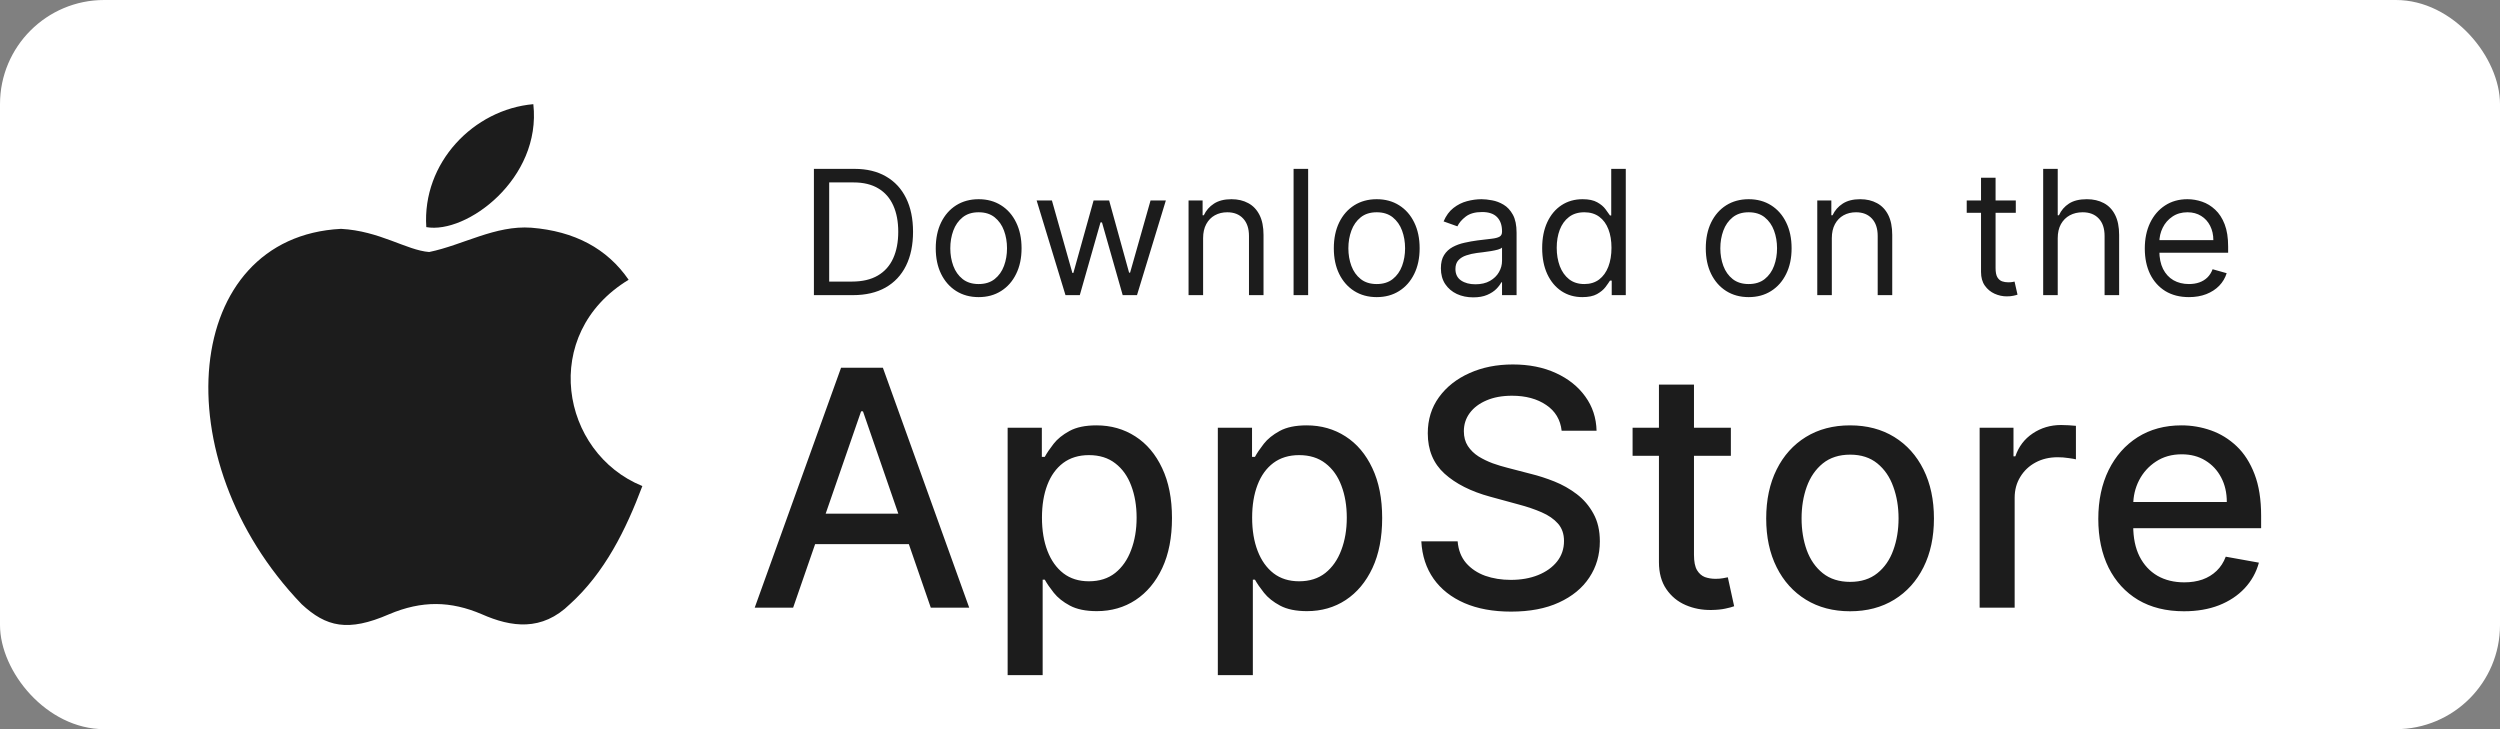 <svg width="144" height="42" viewBox="0 0 144 42" fill="none" xmlns="http://www.w3.org/2000/svg">
<rect x="0" y="0" width="144" height="42" fill="#808080" stroke="none"/>
<rect width="144" height="42" rx="6" fill="white"/>
<path d="M32.83 34.796C31.214 36.38 29.451 36.13 27.753 35.38C25.956 34.613 24.308 34.58 22.413 35.38C20.039 36.413 18.786 36.113 17.369 34.796C9.325 26.414 10.512 13.649 19.643 13.182C21.869 13.299 23.418 14.416 24.72 14.516C26.665 14.116 28.528 12.966 30.605 13.116C33.093 13.316 34.973 14.316 36.209 16.115C31.066 19.232 32.286 26.081 37 27.997C36.06 30.497 34.841 32.98 32.813 34.813L32.83 34.796ZM24.555 13.082C24.308 9.366 27.291 6.3 30.72 6C31.198 10.3 26.863 13.499 24.555 13.082Z" fill="#1C1C1C"/>
<path d="M49.125 17H46.881V9.727H49.224C49.93 9.727 50.534 9.873 51.035 10.164C51.537 10.453 51.922 10.868 52.19 11.411C52.457 11.95 52.591 12.597 52.591 13.349C52.591 14.107 52.456 14.759 52.186 15.306C51.916 15.851 51.523 16.27 51.007 16.563C50.491 16.854 49.864 17 49.125 17ZM47.761 16.219H49.068C49.669 16.219 50.168 16.103 50.563 15.871C50.959 15.639 51.253 15.309 51.447 14.88C51.642 14.451 51.739 13.941 51.739 13.349C51.739 12.762 51.643 12.257 51.451 11.833C51.259 11.407 50.973 11.08 50.592 10.853C50.211 10.623 49.736 10.508 49.168 10.508H47.761V16.219ZM56.37 17.114C55.878 17.114 55.446 16.996 55.074 16.762C54.705 16.528 54.416 16.2 54.208 15.778C54.002 15.357 53.899 14.865 53.899 14.301C53.899 13.733 54.002 13.237 54.208 12.813C54.416 12.389 54.705 12.06 55.074 11.826C55.446 11.592 55.878 11.474 56.37 11.474C56.863 11.474 57.294 11.592 57.663 11.826C58.035 12.06 58.324 12.389 58.529 12.813C58.738 13.237 58.842 13.733 58.842 14.301C58.842 14.865 58.738 15.357 58.529 15.778C58.324 16.2 58.035 16.528 57.663 16.762C57.294 16.996 56.863 17.114 56.37 17.114ZM56.37 16.361C56.745 16.361 57.052 16.265 57.294 16.073C57.535 15.881 57.714 15.629 57.83 15.317C57.946 15.004 58.004 14.666 58.004 14.301C58.004 13.937 57.946 13.597 57.83 13.282C57.714 12.967 57.535 12.713 57.294 12.518C57.052 12.324 56.745 12.227 56.37 12.227C55.996 12.227 55.689 12.324 55.447 12.518C55.206 12.713 55.027 12.967 54.911 13.282C54.795 13.597 54.737 13.937 54.737 14.301C54.737 14.666 54.795 15.004 54.911 15.317C55.027 15.629 55.206 15.881 55.447 16.073C55.689 16.265 55.996 16.361 56.37 16.361ZM61.372 17L59.71 11.546H60.59L61.769 15.722H61.826L62.991 11.546H63.886L65.036 15.707H65.093L66.272 11.546H67.153L65.491 17H64.667L63.474 12.81H63.389L62.196 17H61.372ZM69.299 13.719V17H68.461V11.546H69.27V12.398H69.341C69.469 12.121 69.663 11.898 69.924 11.73C70.184 11.56 70.52 11.474 70.932 11.474C71.302 11.474 71.625 11.55 71.902 11.702C72.179 11.851 72.394 12.078 72.548 12.383C72.702 12.687 72.779 13.07 72.779 13.534V17H71.941V13.591C71.941 13.162 71.83 12.829 71.607 12.589C71.385 12.348 71.079 12.227 70.691 12.227C70.423 12.227 70.184 12.285 69.974 12.401C69.765 12.517 69.601 12.687 69.48 12.909C69.359 13.132 69.299 13.402 69.299 13.719ZM75.349 9.727V17H74.51V9.727H75.349ZM79.299 17.114C78.807 17.114 78.375 16.996 78.003 16.762C77.634 16.528 77.345 16.2 77.137 15.778C76.931 15.357 76.828 14.865 76.828 14.301C76.828 13.733 76.931 13.237 77.137 12.813C77.345 12.389 77.634 12.06 78.003 11.826C78.375 11.592 78.807 11.474 79.299 11.474C79.792 11.474 80.223 11.592 80.592 11.826C80.964 12.06 81.252 12.389 81.459 12.813C81.667 13.237 81.771 13.733 81.771 14.301C81.771 14.865 81.667 15.357 81.459 15.778C81.252 16.2 80.964 16.528 80.592 16.762C80.223 16.996 79.792 17.114 79.299 17.114ZM79.299 16.361C79.673 16.361 79.981 16.265 80.223 16.073C80.464 15.881 80.643 15.629 80.759 15.317C80.875 15.004 80.933 14.666 80.933 14.301C80.933 13.937 80.875 13.597 80.759 13.282C80.643 12.967 80.464 12.713 80.223 12.518C79.981 12.324 79.673 12.227 79.299 12.227C78.925 12.227 78.618 12.324 78.376 12.518C78.135 12.713 77.956 12.967 77.84 13.282C77.724 13.597 77.666 13.937 77.666 14.301C77.666 14.666 77.724 15.004 77.84 15.317C77.956 15.629 78.135 15.881 78.376 16.073C78.618 16.265 78.925 16.361 79.299 16.361ZM84.855 17.128C84.51 17.128 84.196 17.063 83.914 16.933C83.633 16.8 83.409 16.609 83.243 16.361C83.077 16.11 82.995 15.807 82.995 15.452C82.995 15.139 83.056 14.886 83.179 14.692C83.302 14.495 83.467 14.341 83.673 14.23C83.879 14.119 84.106 14.036 84.355 13.982C84.606 13.925 84.858 13.88 85.111 13.847C85.442 13.804 85.711 13.772 85.917 13.751C86.126 13.727 86.277 13.688 86.372 13.633C86.469 13.579 86.517 13.484 86.517 13.349V13.321C86.517 12.971 86.421 12.698 86.23 12.504C86.04 12.31 85.753 12.213 85.367 12.213C84.967 12.213 84.653 12.301 84.426 12.476C84.198 12.651 84.039 12.838 83.946 13.037L83.151 12.753C83.293 12.421 83.482 12.163 83.719 11.979C83.958 11.792 84.219 11.662 84.5 11.588C84.784 11.512 85.064 11.474 85.338 11.474C85.513 11.474 85.715 11.496 85.942 11.538C86.172 11.579 86.393 11.663 86.606 11.79C86.822 11.918 87 12.111 87.142 12.369C87.284 12.627 87.355 12.973 87.355 13.406V17H86.517V16.261H86.475C86.418 16.38 86.323 16.506 86.191 16.641C86.058 16.776 85.882 16.891 85.662 16.986C85.441 17.081 85.173 17.128 84.855 17.128ZM84.983 16.375C85.315 16.375 85.594 16.31 85.821 16.18C86.051 16.049 86.224 15.881 86.34 15.675C86.458 15.47 86.517 15.253 86.517 15.026V14.258C86.482 14.301 86.404 14.34 86.283 14.376C86.165 14.409 86.027 14.438 85.871 14.464C85.717 14.488 85.567 14.509 85.42 14.528C85.276 14.545 85.158 14.559 85.068 14.571C84.851 14.599 84.647 14.646 84.458 14.71C84.271 14.771 84.119 14.865 84.003 14.99C83.889 15.113 83.833 15.281 83.833 15.494C83.833 15.786 83.94 16.006 84.156 16.155C84.374 16.302 84.649 16.375 84.983 16.375ZM91.145 17.114C90.69 17.114 90.289 16.999 89.941 16.769C89.593 16.537 89.321 16.21 89.124 15.789C88.928 15.365 88.829 14.865 88.829 14.287C88.829 13.714 88.928 13.217 89.124 12.796C89.321 12.374 89.594 12.049 89.944 11.819C90.295 11.589 90.7 11.474 91.159 11.474C91.514 11.474 91.794 11.534 92.001 11.652C92.209 11.768 92.367 11.901 92.476 12.05C92.588 12.197 92.674 12.317 92.736 12.412H92.807V9.727H93.645V17H92.835V16.162H92.736C92.674 16.261 92.586 16.387 92.473 16.538C92.359 16.688 92.197 16.821 91.986 16.94C91.776 17.056 91.495 17.114 91.145 17.114ZM91.258 16.361C91.594 16.361 91.879 16.273 92.111 16.098C92.343 15.921 92.519 15.675 92.64 15.363C92.76 15.048 92.821 14.685 92.821 14.273C92.821 13.866 92.762 13.509 92.643 13.204C92.525 12.896 92.35 12.657 92.118 12.486C91.886 12.314 91.599 12.227 91.258 12.227C90.903 12.227 90.607 12.318 90.371 12.501C90.136 12.681 89.96 12.926 89.841 13.236C89.725 13.544 89.667 13.889 89.667 14.273C89.667 14.661 89.727 15.014 89.845 15.331C89.966 15.646 90.143 15.897 90.378 16.084C90.614 16.268 90.908 16.361 91.258 16.361ZM100.724 17.114C100.232 17.114 99.8 16.996 99.428 16.762C99.059 16.528 98.77 16.2 98.562 15.778C98.356 15.357 98.253 14.865 98.253 14.301C98.253 13.733 98.356 13.237 98.562 12.813C98.77 12.389 99.059 12.06 99.428 11.826C99.8 11.592 100.232 11.474 100.724 11.474C101.217 11.474 101.648 11.592 102.017 11.826C102.389 12.06 102.677 12.389 102.883 12.813C103.092 13.237 103.196 13.733 103.196 14.301C103.196 14.865 103.092 15.357 102.883 15.778C102.677 16.2 102.389 16.528 102.017 16.762C101.648 16.996 101.217 17.114 100.724 17.114ZM100.724 16.361C101.098 16.361 101.406 16.265 101.648 16.073C101.889 15.881 102.068 15.629 102.184 15.317C102.3 15.004 102.358 14.666 102.358 14.301C102.358 13.937 102.3 13.597 102.184 13.282C102.068 12.967 101.889 12.713 101.648 12.518C101.406 12.324 101.098 12.227 100.724 12.227C100.35 12.227 100.043 12.324 99.801 12.518C99.56 12.713 99.381 12.967 99.265 13.282C99.149 13.597 99.091 13.937 99.091 14.301C99.091 14.666 99.149 15.004 99.265 15.317C99.381 15.629 99.56 15.881 99.801 16.073C100.043 16.265 100.35 16.361 100.724 16.361ZM105.513 13.719V17H104.675V11.546H105.485V12.398H105.556C105.684 12.121 105.878 11.898 106.138 11.73C106.399 11.56 106.735 11.474 107.147 11.474C107.516 11.474 107.839 11.55 108.116 11.702C108.393 11.851 108.609 12.078 108.763 12.383C108.916 12.687 108.993 13.07 108.993 13.534V17H108.155V13.591C108.155 13.162 108.044 12.829 107.822 12.589C107.599 12.348 107.294 12.227 106.905 12.227C106.638 12.227 106.399 12.285 106.188 12.401C105.98 12.517 105.815 12.687 105.694 12.909C105.574 13.132 105.513 13.402 105.513 13.719ZM116.11 11.546V12.256H113.283V11.546H116.11ZM114.107 10.239H114.945V15.438C114.945 15.674 114.979 15.852 115.048 15.97C115.119 16.086 115.209 16.164 115.318 16.204C115.429 16.242 115.546 16.261 115.669 16.261C115.762 16.261 115.837 16.257 115.896 16.247C115.956 16.235 116.003 16.226 116.038 16.219L116.209 16.972C116.152 16.993 116.073 17.014 115.971 17.035C115.869 17.059 115.74 17.071 115.584 17.071C115.347 17.071 115.115 17.02 114.888 16.918C114.663 16.817 114.476 16.662 114.327 16.453C114.18 16.245 114.107 15.982 114.107 15.665V10.239ZM118.525 13.719V17H117.687V9.727H118.525V12.398H118.596C118.724 12.116 118.916 11.892 119.172 11.727C119.43 11.559 119.773 11.474 120.202 11.474C120.573 11.474 120.899 11.549 121.178 11.698C121.457 11.845 121.674 12.071 121.828 12.376C121.984 12.68 122.062 13.065 122.062 13.534V17H121.224V13.591C121.224 13.158 121.112 12.823 120.887 12.586C120.664 12.347 120.355 12.227 119.96 12.227C119.685 12.227 119.439 12.285 119.221 12.401C119.006 12.517 118.836 12.687 118.71 12.909C118.587 13.132 118.525 13.402 118.525 13.719ZM126.082 17.114C125.557 17.114 125.104 16.998 124.722 16.766C124.344 16.531 124.051 16.204 123.845 15.786C123.642 15.364 123.54 14.874 123.54 14.315C123.54 13.757 123.642 13.264 123.845 12.838C124.051 12.41 124.338 12.076 124.705 11.837C125.074 11.595 125.505 11.474 125.997 11.474C126.281 11.474 126.562 11.522 126.839 11.617C127.116 11.711 127.368 11.865 127.595 12.078C127.823 12.289 128.004 12.568 128.139 12.916C128.274 13.264 128.341 13.693 128.341 14.202V14.557H124.136V13.832H127.489C127.489 13.525 127.427 13.25 127.304 13.008C127.183 12.767 127.011 12.576 126.786 12.437C126.563 12.297 126.3 12.227 125.997 12.227C125.663 12.227 125.375 12.31 125.131 12.476C124.889 12.639 124.703 12.852 124.573 13.115C124.443 13.378 124.378 13.66 124.378 13.96V14.443C124.378 14.855 124.449 15.204 124.591 15.491C124.735 15.775 124.935 15.992 125.191 16.141C125.447 16.287 125.744 16.361 126.082 16.361C126.303 16.361 126.502 16.33 126.679 16.268C126.859 16.204 127.014 16.11 127.144 15.984C127.274 15.857 127.375 15.698 127.446 15.508L128.256 15.736C128.171 16.01 128.027 16.252 127.826 16.46C127.625 16.666 127.376 16.827 127.08 16.943C126.784 17.057 126.452 17.114 126.082 17.114Z" fill="#1C1C1C"/>
<path d="M45.685 35H43.472L48.445 21.182H50.854L55.826 35H53.613L49.707 23.692H49.599L45.685 35ZM46.056 29.589H53.235V31.343H46.056V29.589ZM58.04 38.886V24.636H60.01V26.316H60.179C60.296 26.101 60.464 25.851 60.685 25.567C60.905 25.284 61.211 25.037 61.602 24.825C61.994 24.609 62.511 24.501 63.154 24.501C63.991 24.501 64.738 24.713 65.394 25.136C66.051 25.558 66.566 26.168 66.939 26.964C67.317 27.76 67.506 28.718 67.506 29.838C67.506 30.959 67.32 31.919 66.946 32.719C66.573 33.516 66.06 34.13 65.408 34.561C64.756 34.989 64.011 35.202 63.175 35.202C62.545 35.202 62.03 35.097 61.629 34.885C61.233 34.674 60.923 34.426 60.698 34.143C60.473 33.86 60.3 33.608 60.179 33.387H60.057V38.886H58.04ZM60.017 29.818C60.017 30.547 60.123 31.186 60.334 31.734C60.545 32.283 60.851 32.713 61.252 33.023C61.652 33.329 62.142 33.482 62.722 33.482C63.325 33.482 63.829 33.322 64.234 33.003C64.639 32.679 64.945 32.24 65.151 31.687C65.363 31.134 65.469 30.511 65.469 29.818C65.469 29.134 65.365 28.52 65.158 27.976C64.956 27.432 64.65 27.002 64.24 26.688C63.836 26.373 63.33 26.215 62.722 26.215C62.138 26.215 61.643 26.366 61.238 26.667C60.838 26.969 60.534 27.389 60.327 27.929C60.12 28.469 60.017 29.099 60.017 29.818ZM70.147 38.886V24.636H72.117V26.316H72.285C72.402 26.101 72.571 25.851 72.791 25.567C73.012 25.284 73.318 25.037 73.709 24.825C74.1 24.609 74.618 24.501 75.261 24.501C76.097 24.501 76.844 24.713 77.501 25.136C78.158 25.558 78.673 26.168 79.046 26.964C79.424 27.76 79.613 28.718 79.613 29.838C79.613 30.959 79.426 31.919 79.053 32.719C78.679 33.516 78.167 34.13 77.514 34.561C76.862 34.989 76.118 35.202 75.281 35.202C74.651 35.202 74.136 35.097 73.736 34.885C73.34 34.674 73.03 34.426 72.805 34.143C72.58 33.86 72.407 33.608 72.285 33.387H72.164V38.886H70.147ZM72.123 29.818C72.123 30.547 72.229 31.186 72.441 31.734C72.652 32.283 72.958 32.713 73.358 33.023C73.758 33.329 74.249 33.482 74.829 33.482C75.432 33.482 75.936 33.322 76.34 33.003C76.745 32.679 77.051 32.24 77.258 31.687C77.469 31.134 77.575 30.511 77.575 29.818C77.575 29.134 77.472 28.52 77.265 27.976C77.062 27.432 76.756 27.002 76.347 26.688C75.942 26.373 75.436 26.215 74.829 26.215C74.244 26.215 73.749 26.366 73.345 26.667C72.944 26.969 72.641 27.389 72.434 27.929C72.227 28.469 72.123 29.099 72.123 29.818ZM89.951 24.812C89.88 24.173 89.583 23.678 89.061 23.327C88.539 22.972 87.882 22.794 87.091 22.794C86.524 22.794 86.034 22.884 85.62 23.064C85.206 23.24 84.884 23.483 84.655 23.793C84.43 24.099 84.318 24.447 84.318 24.839C84.318 25.167 84.394 25.451 84.547 25.689C84.704 25.927 84.909 26.128 85.161 26.289C85.417 26.447 85.692 26.579 85.984 26.688C86.277 26.791 86.558 26.876 86.828 26.944L88.177 27.295C88.618 27.403 89.07 27.549 89.533 27.733C89.996 27.918 90.426 28.161 90.822 28.462C91.218 28.763 91.537 29.137 91.78 29.582C92.027 30.027 92.151 30.56 92.151 31.181C92.151 31.964 91.949 32.659 91.544 33.266C91.144 33.873 90.561 34.352 89.796 34.703C89.036 35.054 88.116 35.229 87.037 35.229C86.002 35.229 85.107 35.065 84.351 34.737C83.596 34.408 83.004 33.943 82.577 33.34C82.15 32.733 81.913 32.013 81.868 31.181H83.96C84.001 31.68 84.162 32.096 84.446 32.429C84.734 32.758 85.1 33.003 85.546 33.165C85.995 33.322 86.488 33.401 87.023 33.401C87.612 33.401 88.136 33.309 88.595 33.124C89.059 32.935 89.423 32.675 89.688 32.342C89.954 32.004 90.087 31.611 90.087 31.161C90.087 30.752 89.969 30.416 89.736 30.155C89.506 29.895 89.194 29.679 88.798 29.508C88.406 29.337 87.963 29.186 87.469 29.056L85.836 28.61C84.729 28.309 83.852 27.866 83.204 27.281C82.561 26.697 82.24 25.923 82.24 24.96C82.24 24.164 82.455 23.469 82.887 22.875C83.319 22.282 83.904 21.82 84.641 21.492C85.379 21.159 86.211 20.993 87.138 20.993C88.074 20.993 88.899 21.157 89.614 21.485C90.334 21.814 90.901 22.266 91.314 22.842C91.728 23.413 91.944 24.07 91.962 24.812H89.951ZM99.698 24.636V26.256H94.037V24.636H99.698ZM95.555 22.153H97.573V31.957C97.573 32.348 97.631 32.643 97.748 32.841C97.865 33.034 98.016 33.167 98.2 33.239C98.389 33.306 98.594 33.34 98.814 33.34C98.976 33.34 99.118 33.329 99.24 33.306C99.361 33.284 99.455 33.266 99.523 33.252L99.887 34.919C99.77 34.964 99.604 35.009 99.388 35.054C99.172 35.103 98.902 35.13 98.578 35.135C98.047 35.144 97.553 35.05 97.094 34.852C96.635 34.654 96.264 34.348 95.981 33.934C95.697 33.52 95.555 33.001 95.555 32.375V22.153ZM106.564 35.209C105.592 35.209 104.744 34.986 104.02 34.541C103.296 34.096 102.734 33.473 102.334 32.672C101.933 31.872 101.733 30.936 101.733 29.865C101.733 28.79 101.933 27.85 102.334 27.045C102.734 26.24 103.296 25.615 104.02 25.169C104.744 24.724 105.592 24.501 106.564 24.501C107.536 24.501 108.383 24.724 109.108 25.169C109.832 25.615 110.394 26.24 110.794 27.045C111.195 27.85 111.395 28.79 111.395 29.865C111.395 30.936 111.195 31.872 110.794 32.672C110.394 33.473 109.832 34.096 109.108 34.541C108.383 34.986 107.536 35.209 106.564 35.209ZM106.571 33.516C107.2 33.516 107.722 33.349 108.136 33.016C108.55 32.684 108.856 32.24 109.054 31.687C109.256 31.134 109.357 30.524 109.357 29.859C109.357 29.197 109.256 28.59 109.054 28.037C108.856 27.479 108.55 27.032 108.136 26.694C107.722 26.357 107.2 26.188 106.571 26.188C105.936 26.188 105.41 26.357 104.992 26.694C104.578 27.032 104.27 27.479 104.068 28.037C103.87 28.59 103.771 29.197 103.771 29.859C103.771 30.524 103.87 31.134 104.068 31.687C104.27 32.24 104.578 32.684 104.992 33.016C105.41 33.349 105.936 33.516 106.571 33.516ZM114.027 35V24.636H115.977V26.283H116.085C116.274 25.725 116.606 25.286 117.083 24.967C117.565 24.643 118.109 24.481 118.716 24.481C118.842 24.481 118.99 24.486 119.161 24.495C119.337 24.504 119.474 24.515 119.573 24.528V26.458C119.492 26.436 119.348 26.411 119.141 26.384C118.934 26.352 118.727 26.337 118.52 26.337C118.044 26.337 117.619 26.438 117.245 26.64C116.876 26.838 116.584 27.115 116.368 27.47C116.152 27.821 116.044 28.221 116.044 28.671V35H114.027ZM125.794 35.209C124.773 35.209 123.894 34.991 123.156 34.555C122.423 34.114 121.856 33.495 121.456 32.699C121.06 31.899 120.862 30.961 120.862 29.886C120.862 28.824 121.06 27.889 121.456 27.079C121.856 26.269 122.414 25.637 123.129 25.183C123.849 24.729 124.69 24.501 125.653 24.501C126.237 24.501 126.804 24.598 127.353 24.791C127.902 24.985 128.394 25.289 128.831 25.702C129.267 26.116 129.611 26.654 129.863 27.315C130.115 27.972 130.241 28.77 130.241 29.71V30.425H122.002V28.914H128.264C128.264 28.383 128.156 27.913 127.94 27.504C127.724 27.09 127.42 26.764 127.029 26.526C126.642 26.287 126.188 26.168 125.666 26.168C125.099 26.168 124.605 26.307 124.182 26.586C123.763 26.861 123.44 27.221 123.21 27.666C122.985 28.107 122.873 28.586 122.873 29.103V30.284C122.873 30.976 122.994 31.566 123.237 32.051C123.485 32.537 123.829 32.908 124.269 33.165C124.71 33.417 125.225 33.543 125.815 33.543C126.197 33.543 126.546 33.489 126.86 33.381C127.175 33.268 127.447 33.102 127.677 32.881C127.906 32.661 128.082 32.389 128.203 32.065L130.113 32.409C129.96 32.971 129.685 33.464 129.289 33.887C128.898 34.305 128.405 34.631 127.812 34.865C127.222 35.094 126.55 35.209 125.794 35.209Z" fill="#1C1C1C"/>
</svg>
